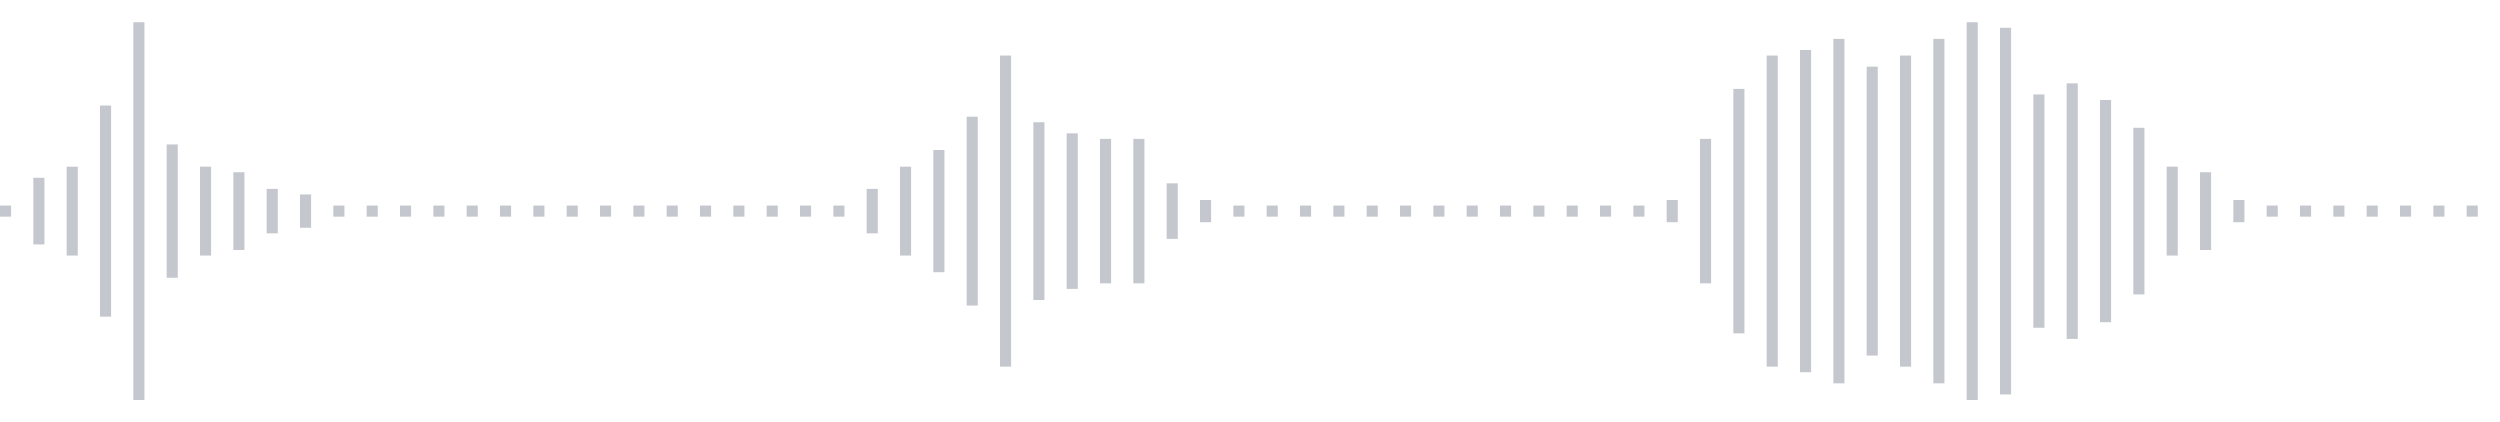<svg xmlns="http://www.w3.org/2000/svg" xmlns:xlink="http://www.w3/org/1999/xlink" viewBox="0 0 225 38" preserveAspectRatio="none" width="100%" height="100%" fill="#C4C8CE"><g id="waveform-cc1b1ae7-3d2e-4910-99bf-f199460b904a"><rect x="0" y="18.5" width="1" height="1"/><rect x="3" y="16.0" width="1" height="6"/><rect x="6" y="15.0" width="1" height="8"/><rect x="9" y="9.5" width="1" height="19"/><rect x="12" y="2.0" width="1" height="34"/><rect x="15" y="13.0" width="1" height="12"/><rect x="18" y="15.0" width="1" height="8"/><rect x="21" y="15.5" width="1" height="7"/><rect x="24" y="17.0" width="1" height="4"/><rect x="27" y="17.5" width="1" height="3"/><rect x="30" y="18.5" width="1" height="1"/><rect x="33" y="18.5" width="1" height="1"/><rect x="36" y="18.5" width="1" height="1"/><rect x="39" y="18.5" width="1" height="1"/><rect x="42" y="18.5" width="1" height="1"/><rect x="45" y="18.5" width="1" height="1"/><rect x="48" y="18.5" width="1" height="1"/><rect x="51" y="18.5" width="1" height="1"/><rect x="54" y="18.5" width="1" height="1"/><rect x="57" y="18.5" width="1" height="1"/><rect x="60" y="18.5" width="1" height="1"/><rect x="63" y="18.5" width="1" height="1"/><rect x="66" y="18.5" width="1" height="1"/><rect x="69" y="18.5" width="1" height="1"/><rect x="72" y="18.5" width="1" height="1"/><rect x="75" y="18.5" width="1" height="1"/><rect x="78" y="17.0" width="1" height="4"/><rect x="81" y="15.0" width="1" height="8"/><rect x="84" y="13.5" width="1" height="11"/><rect x="87" y="10.5" width="1" height="17"/><rect x="90" y="5.0" width="1" height="28"/><rect x="93" y="11.0" width="1" height="16"/><rect x="96" y="12.0" width="1" height="14"/><rect x="99" y="12.5" width="1" height="13"/><rect x="102" y="12.5" width="1" height="13"/><rect x="105" y="16.5" width="1" height="5"/><rect x="108" y="18.0" width="1" height="2"/><rect x="111" y="18.5" width="1" height="1"/><rect x="114" y="18.5" width="1" height="1"/><rect x="117" y="18.5" width="1" height="1"/><rect x="120" y="18.5" width="1" height="1"/><rect x="123" y="18.5" width="1" height="1"/><rect x="126" y="18.5" width="1" height="1"/><rect x="129" y="18.5" width="1" height="1"/><rect x="132" y="18.5" width="1" height="1"/><rect x="135" y="18.5" width="1" height="1"/><rect x="138" y="18.5" width="1" height="1"/><rect x="141" y="18.5" width="1" height="1"/><rect x="144" y="18.5" width="1" height="1"/><rect x="147" y="18.5" width="1" height="1"/><rect x="150" y="18.0" width="1" height="2"/><rect x="153" y="12.5" width="1" height="13"/><rect x="156" y="8.0" width="1" height="22"/><rect x="159" y="5.0" width="1" height="28"/><rect x="162" y="4.5" width="1" height="29"/><rect x="165" y="3.5" width="1" height="31"/><rect x="168" y="6.0" width="1" height="26"/><rect x="171" y="5.0" width="1" height="28"/><rect x="174" y="3.5" width="1" height="31"/><rect x="177" y="2.0" width="1" height="34"/><rect x="180" y="2.5" width="1" height="33"/><rect x="183" y="8.5" width="1" height="21"/><rect x="186" y="7.5" width="1" height="23"/><rect x="189" y="9.0" width="1" height="20"/><rect x="192" y="11.5" width="1" height="15"/><rect x="195" y="15.0" width="1" height="8"/><rect x="198" y="15.5" width="1" height="7"/><rect x="201" y="18.0" width="1" height="2"/><rect x="204" y="18.5" width="1" height="1"/><rect x="207" y="18.5" width="1" height="1"/><rect x="210" y="18.5" width="1" height="1"/><rect x="213" y="18.5" width="1" height="1"/><rect x="216" y="18.5" width="1" height="1"/><rect x="219" y="18.5" width="1" height="1"/><rect x="222" y="18.5" width="1" height="1"/></g></svg>
